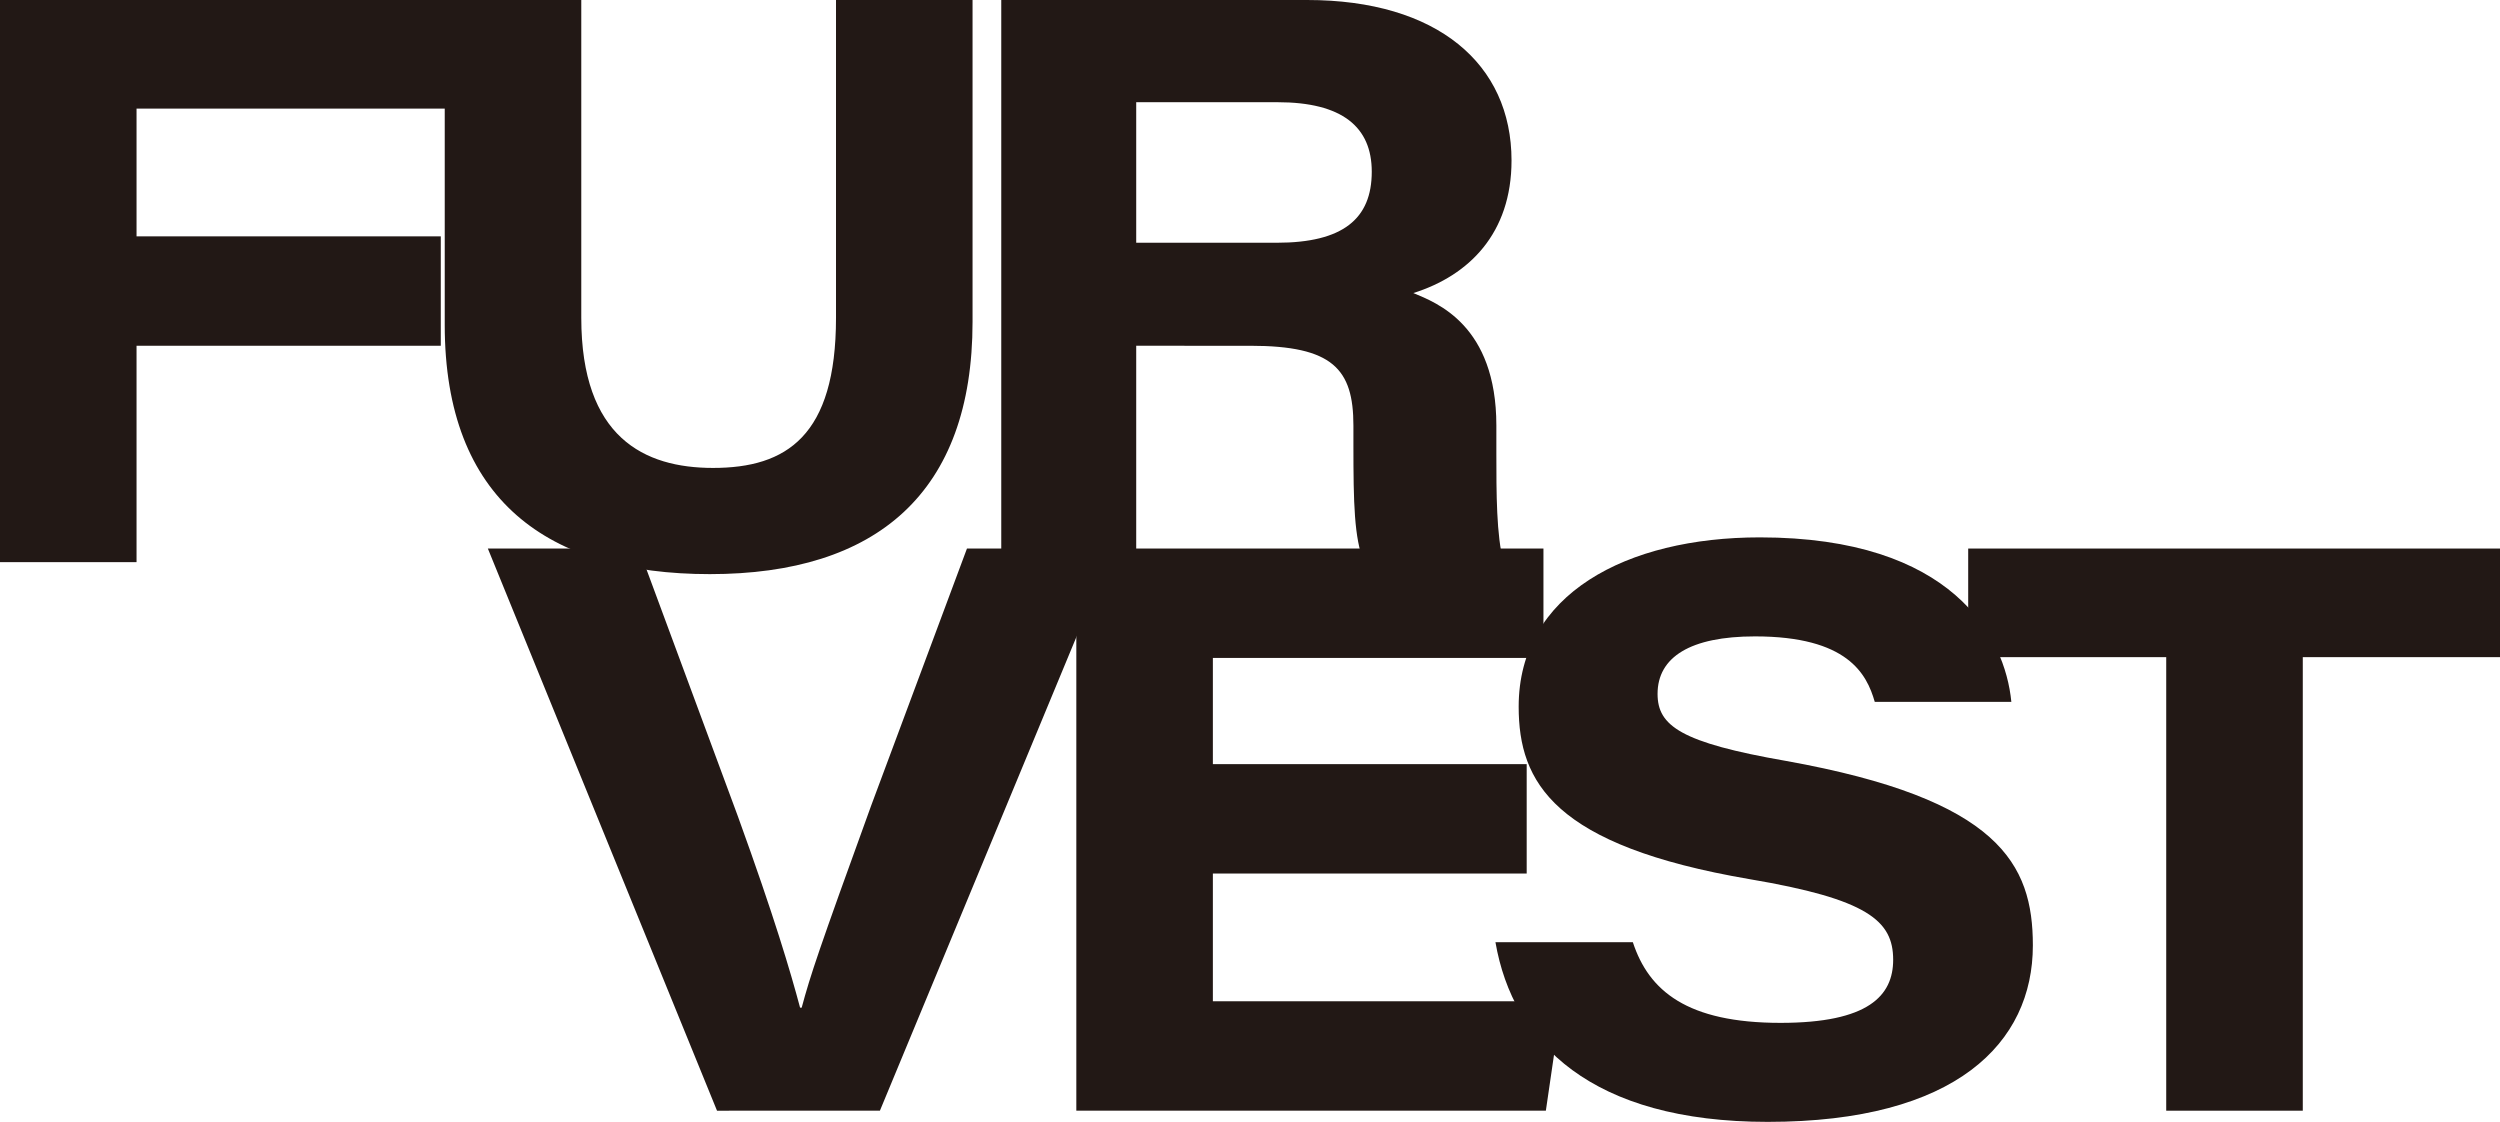 <svg id="グループ_106" data-name="グループ 106" xmlns="http://www.w3.org/2000/svg" xmlns:xlink="http://www.w3.org/1999/xlink" width="311.832" height="139.936" viewBox="0 0 311.832 139.936">
  <defs>
    <clipPath id="clip-path">
      <rect id="長方形_68" data-name="長方形 68" width="311.832" height="139.936" fill="none"/>
    </clipPath>
  </defs>
  <path id="パス_94" data-name="パス 94" d="M0,0V70.118H17.031V43.127H54.98V29.482H17.031V13.546H57.768V0Z" transform="translate(0 0)" fill="#221815"/>
  <g id="グループ_105" data-name="グループ 105">
    <g id="グループ_104" data-name="グループ 104" clip-path="url(#clip-path)">
      <path id="パス_95" data-name="パス 95" d="M67.674,0V39.641c0,14.94,7.868,18.725,16.433,18.725,9.164,0,15.339-3.984,15.339-18.725V0h17.032V40.139c0,21.314-11.952,31.473-32.768,31.473-20.219,0-33.068-9.263-33.068-31.075V0Z" transform="translate(4.831)" fill="#221815"/>
      <path id="パス_96" data-name="パス 96" d="M130.848,43.128V70.119H114.015V0h38.147c16.235,0,25.5,7.969,25.5,20.02,0,9.063-5.279,14.342-12.25,16.534,2.887,1.2,10.358,3.984,10.358,16.534v3.486c0,4.88,0,10.259.9,13.546h-17.43c-1.2-3.088-1.3-7.271-1.3-14.641v-2.39c0-7.072-2.588-9.96-12.848-9.96Zm0-12.849h17.529c8.267,0,11.852-2.988,11.852-8.864,0-5.578-3.685-8.666-11.752-8.666H130.848Z" transform="translate(10.875)" fill="#221815"/>
      <path id="パス_97" data-name="パス 97" d="M84.137,132.583,55.552,62.464H74.377L86.727,95.831c4.582,12.65,6.575,19.422,7.77,23.9h.2c1.1-4.085,2.091-7.073,8.666-25.2l11.952-32.072H133.54l-29.084,70.119Z" transform="translate(5.299 5.958)" fill="#221815"/>
      <path id="パス_98" data-name="パス 98" d="M178.737,103H139.594v15.936H183.12l-1.992,13.645H122.562V62.464h58.266V76.109H139.594V89.355h39.143Z" transform="translate(11.691 5.958)" fill="#221815"/>
      <path id="パス_99" data-name="パス 99" d="M187.426,111.688c1.991,6.076,6.774,10.06,18.425,10.06,10.956,0,14.045-3.387,14.045-7.869,0-4.88-3.189-7.569-17.929-10.06-24.4-4.182-28.783-12.051-28.783-21.513,0-14.044,13.445-21.115,30.079-21.115,24,0,30.577,12.35,31.374,20.518H217.6c-1-3.487-3.386-8.167-14.94-8.167-8.068,0-12.151,2.589-12.151,7.171,0,3.984,2.889,6.075,16.035,8.365,26.593,4.781,30.777,12.849,30.777,23.007,0,12.152-9.562,22.013-33.068,22.013-21.912,0-31.773-9.761-33.965-22.41Z" transform="translate(16.244 5.837)" fill="#221815"/>
      <path id="パス_100" data-name="パス 100" d="M248.821,76.01h-24.7V62.464h66.334V76.01h-24.6v56.572H248.821Z" transform="translate(21.378 5.958)" fill="#221815"/>
    </g>
  </g>
</svg>
